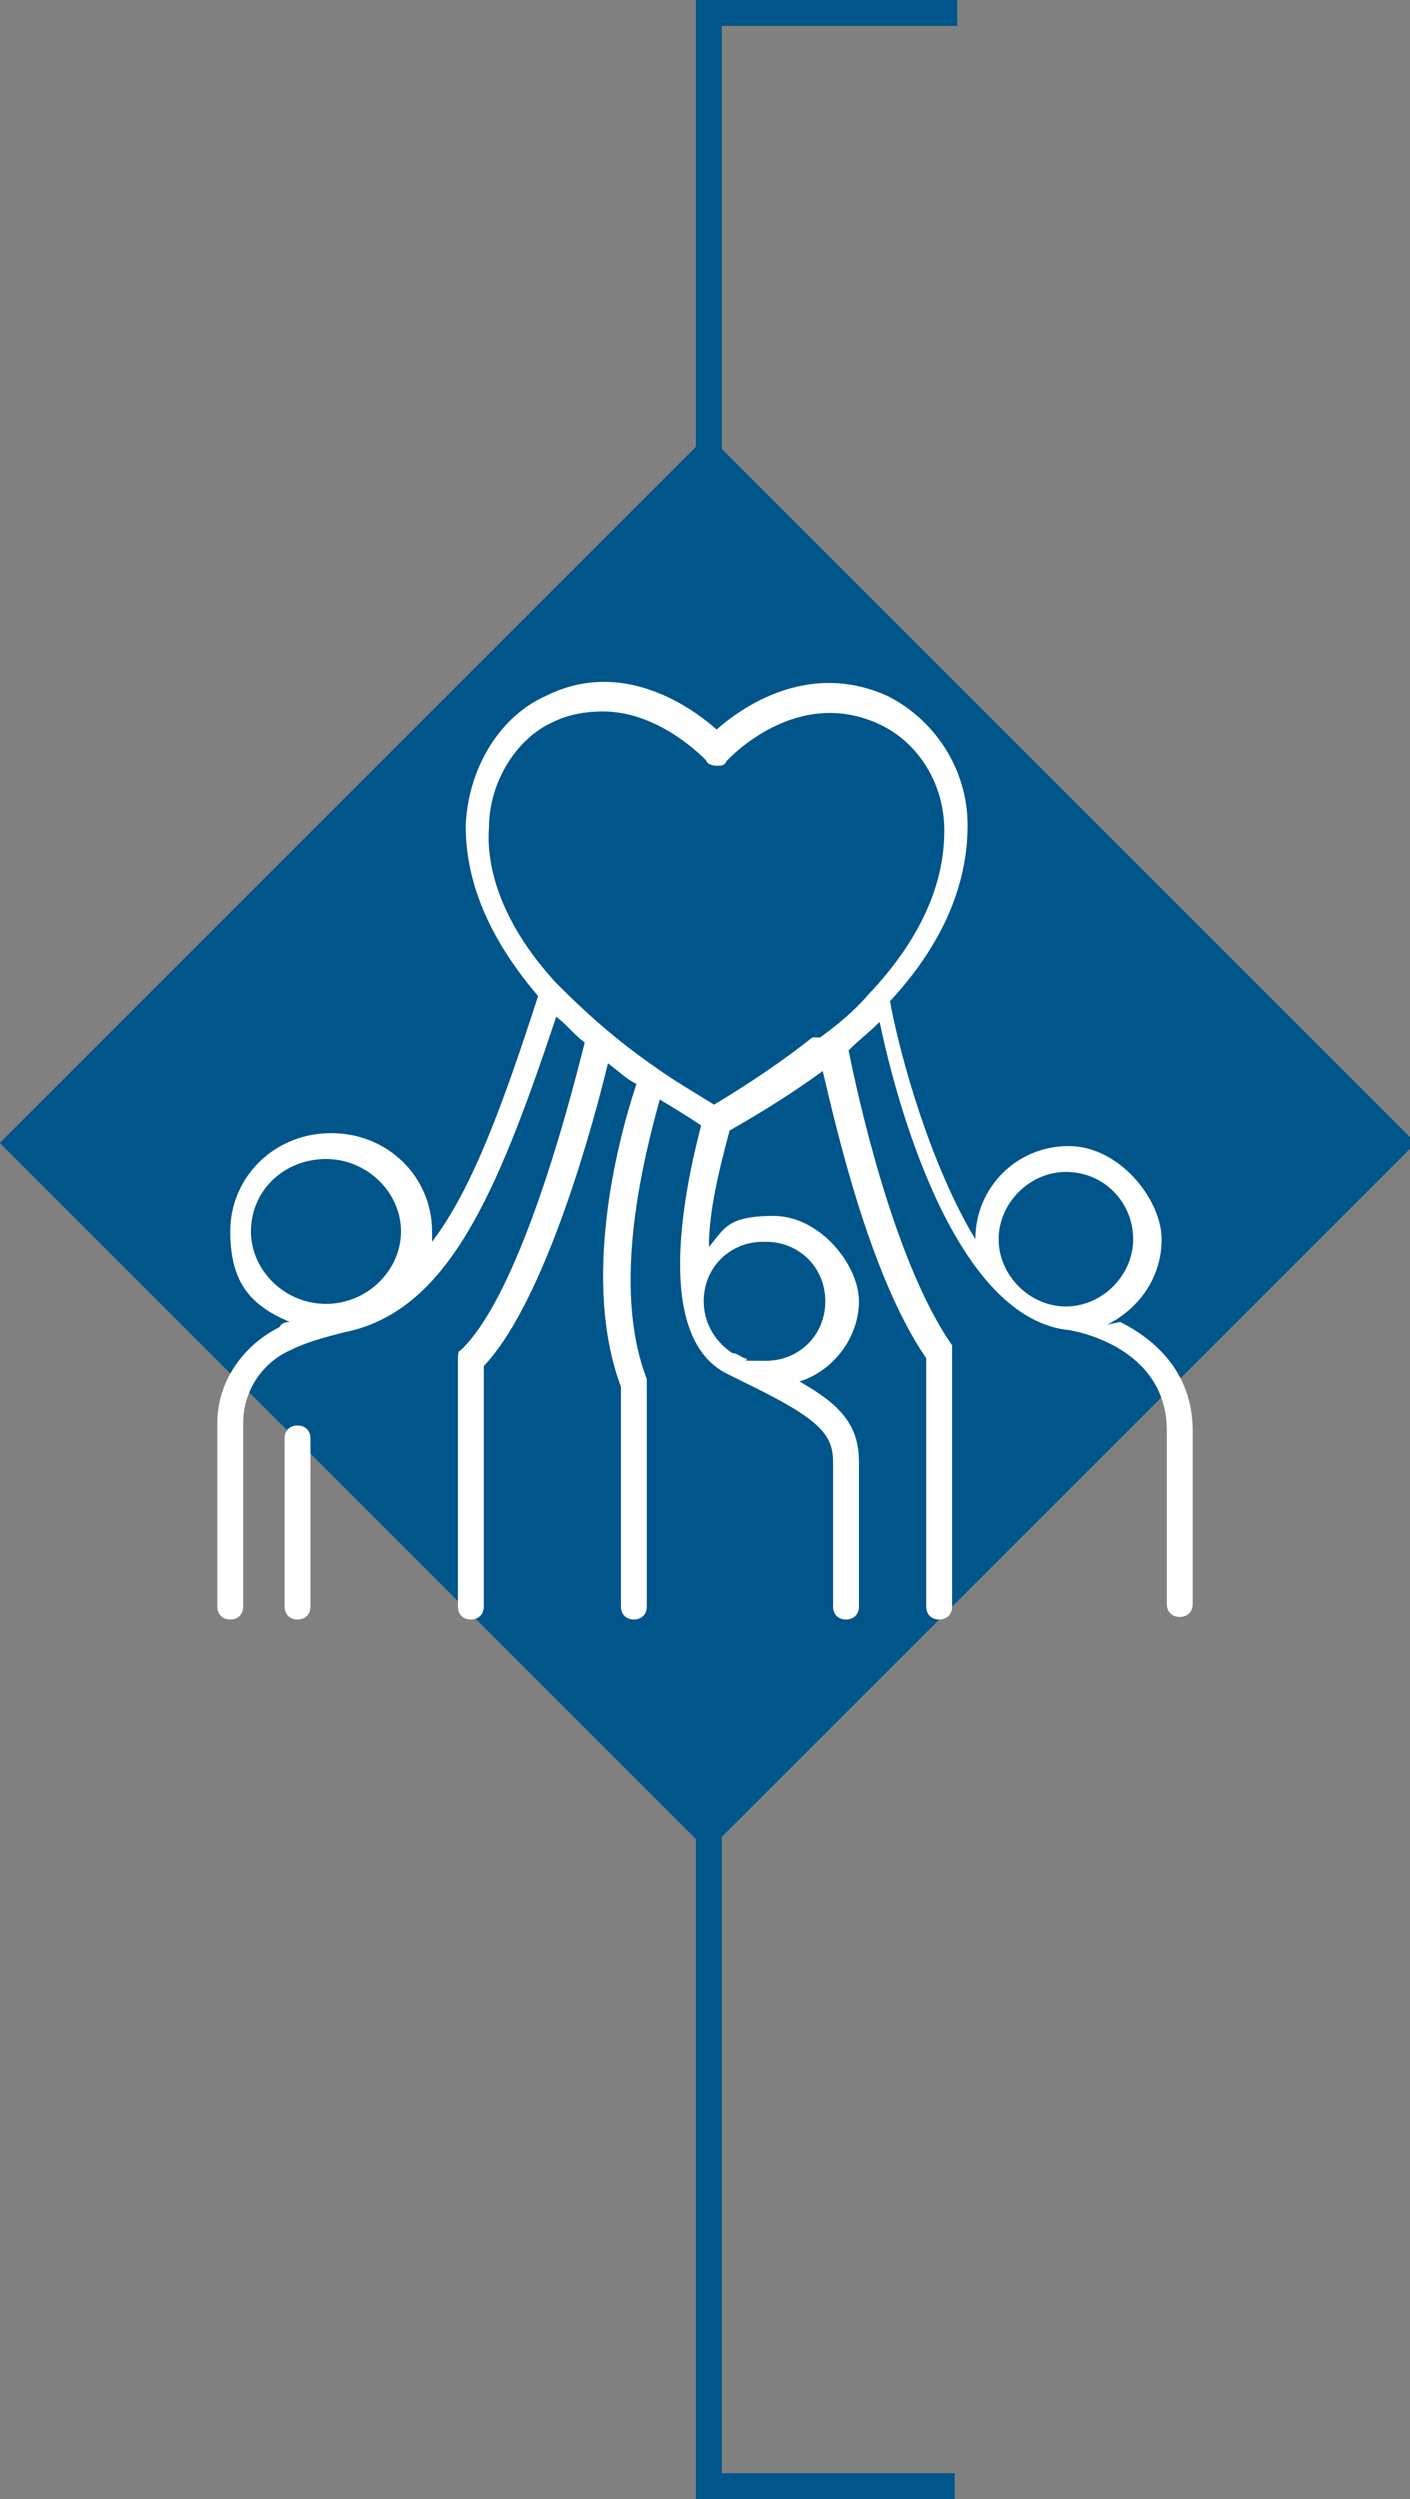 <?xml version="1.0" encoding="UTF-8"?>
<svg id="Layer_1" data-name="Layer 1" xmlns="http://www.w3.org/2000/svg" xmlns:xlink="http://www.w3.org/1999/xlink" version="1.1" viewBox="0 0 54.5 96.6">
  <rect x="0" y="0" width="54.5" height="96.6" fill="#808080" stroke="none"/>
  <defs>
    <style>
      .cls-1 {
        clip-path: url(#clippath);
      }

      .cls-2, .cls-3, .cls-4 {
        stroke-width: 0px;
      }

      .cls-2, .cls-5, .cls-6 {
        fill: none;
      }

      .cls-3 {
        fill: #00558a;
      }

      .cls-5 {
        stroke: #dcddde;
        stroke-width: 3px;
      }

      .cls-6 {
        stroke: #00558a;
      }

      .cls-4 {
        fill: #fff;
      }
    </style>
    <clipPath id="clippath">
      <rect class="cls-2" x="-79.9" y="-167" width="643.5" height="858.9"/>
    </clipPath>
  </defs>
  <rect class="cls-5" x="-10.2" y="-57.8" width="504.2" height="691.5"/>
  <polyline class="cls-6" points="36.9 96.1 27.4 96.1 27.4 .5 37 .5"/>
  <rect class="cls-3" x="8" y="24.8" width="38.7" height="38.7" transform="translate(-23.2 32.3) rotate(-45)"/>
  <g class="cls-1">
    <g>
      <path class="cls-4" d="M31.5,40.1s0,0-.1,0c-1,.8-2.3,1.7-3.8,2.6-.8-.5-1.5-.9-2.2-1.4,0,0,0,0,0,0-1.6-1.1-2.8-2.2-3.8-3.2,0,0,0,0-.1-.1-2.3-2.5-2.7-4.7-2.6-6,0-1.8,1.1-3.5,2.5-4.1.6-.3,1.3-.4,1.9-.4,2.2,0,3.9,1.8,4,1.9,0,.1.2.2.4.2s.3,0,.4-.2c.1-.1,2.7-2.9,5.9-1.4,1.5.7,2.5,2.3,2.5,4.1,0,1.4-.4,3.6-2.8,6.2,0,0,0,0-.1.1-.5.6-1.2,1.2-1.9,1.7M29.6,48c1.3,0,2.3,1,2.3,2.3s-1,2.3-2.3,2.3-.5,0-.8-.1c-.1,0-.3-.2-.5-.2-.6-.4-1.1-1.1-1.1-2,0-1.3,1-2.3,2.3-2.3M9.7,47.6c0-1.6,1.3-2.8,2.9-2.8s2.9,1.3,2.9,2.8-1.3,2.8-2.9,2.8-2.9-1.3-2.9-2.8M41.2,45.3c1.5,0,2.6,1.2,2.6,2.6s-1.2,2.6-2.6,2.6-2.6-1.2-2.6-2.6,1.2-2.6,2.6-2.6M42.8,51.2c1.2-.6,2.1-1.8,2.1-3.3s-1.6-3.6-3.6-3.6-3.6,1.6-3.6,3.6c-1.7-2.8-2.9-7-3.3-9.2,2.6-2.8,3-5.3,3-6.8,0-2.2-1.3-4.1-3.1-5-3.1-1.4-5.7.5-6.6,1.3-.9-.8-3.6-2.8-6.6-1.3-1.8.8-3,2.8-3.1,5,0,1.5.4,3.8,2.8,6.6-1.3,4-2.5,7.4-4.1,9.5,0-.1,0-.3,0-.4,0-2.1-1.7-3.8-3.9-3.8s-3.9,1.7-3.9,3.8.9,2.9,2.3,3.5c-.1,0-.3,0-.4.2-1.4.7-2.4,2.1-2.4,3.7v7.1c0,.3.2.5.5.5s.5-.2.5-.5v-7.1c0-1.2.7-2.3,1.8-2.8.6-.3,1.3-.5,2.1-.7,4-.8,5.9-5.3,8.2-12.2.4.3.7.7,1.1,1-1.5,6-3.2,10.4-4.8,11.9-.1,0-.1.2-.1.4v9.5c0,.3.2.5.5.5s.5-.2.5-.5v-9.3c2.1-2.2,3.9-8,4.8-11.7.4.3.7.6,1.1.8-.8,2.4-2.1,7.7-.6,11.7v8.5c0,.3.2.5.5.5s.5-.2.5-.5v-8.6c0,0,0-.1,0-.2-1.4-3.6-.1-8.6.5-10.8.5.3,1,.6,1.6,1-.7,2.7-1.8,8.2,1,9.6.2.1.4.2.6.3,2.9,1.4,3.5,2,3.5,3.1v5.6c0,.3.2.5.5.5s.5-.2.5-.5v-5.6c0-1.4-.7-2.2-2.3-3.1,1.3-.4,2.3-1.7,2.3-3.1s-1.5-3.3-3.3-3.3-1.9.5-2.5,1.2c0-1.4.4-3,.8-4.5,1.4-.8,2.5-1.5,3.6-2.3.5,2.1,1.8,7.9,4,11.1v9.6c0,.3.2.5.5.5s.5-.2.5-.5v-9.8c0,0,0-.2,0-.3-2.3-3.3-3.7-9.9-4-11.4.4-.4.8-.7,1.2-1.1.6,2.9,2.8,11.3,7.2,11.9.2,0,3.9.6,3.9,3.9v6.7c0,.3.2.5.5.5s.5-.2.5-.5v-6.7c0-2.2-1.4-3.5-2.8-4.2"/>
      <path class="cls-4" d="M11.5,55.1c-.3,0-.5.2-.5.5v6.5c0,.3.2.5.5.5s.5-.2.5-.5v-6.5c0-.3-.2-.5-.5-.5"/>
    </g>
  </g>
</svg>